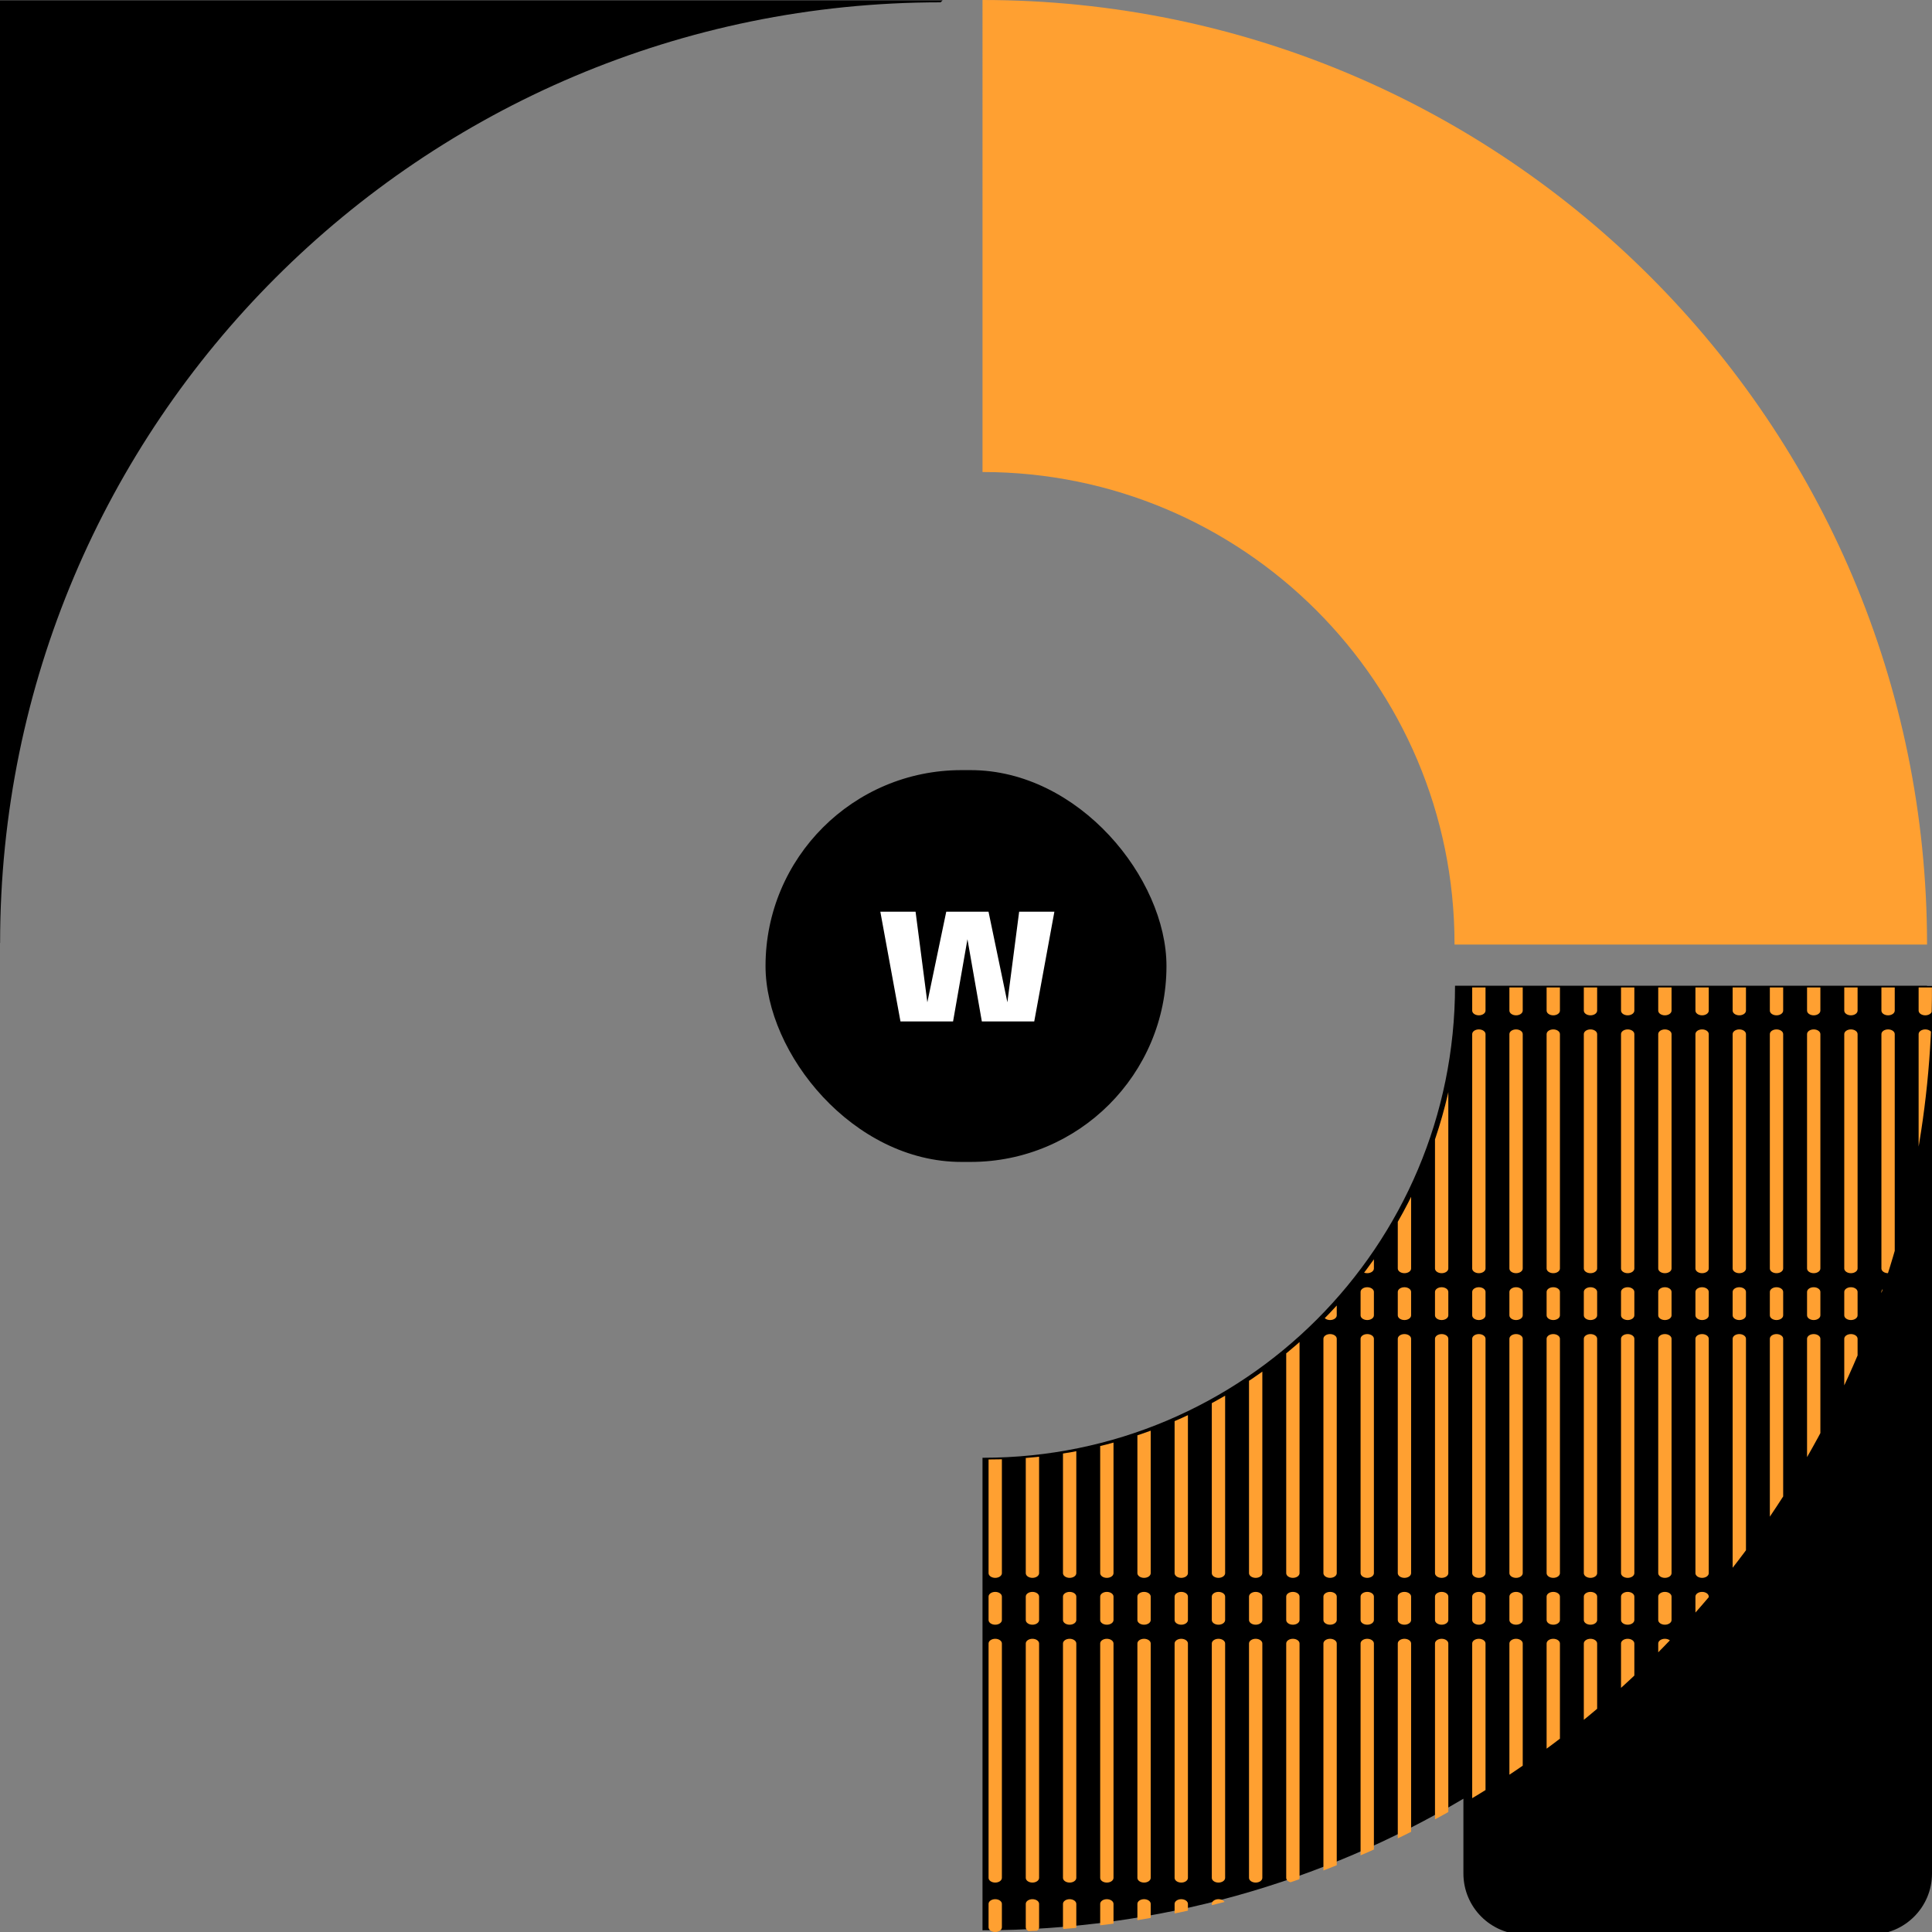 <?xml version="1.0" encoding="UTF-8"?>
<svg id="Layer_1" data-name="Layer 1" xmlns="http://www.w3.org/2000/svg" xmlns:xlink="http://www.w3.org/1999/xlink" viewBox="0 0 382.7 382.7">
  <rect x="0" y="0" width="382.7" height="382.7" fill="#808080" stroke="none"/>
  <defs>
    <style>
      .cls-1 {
        fill: none;
      }

      .cls-2 {
        fill: #ffa031;
      }

      .cls-3 {
        isolation: isolate;
      }

      .cls-4 {
        fill: #fff;
      }

      .cls-5 {
        clip-path: url(#clippath);
      }
    </style>
    <clipPath id="clippath">
      <path class="cls-1" d="M195.7,289.1c51.7,0,93.5-41.9,93.5-93.5h93.5c0,103.3-83.8,187.1-187.1,187.1h0v-93.6h.1Z"/>
    </clipPath>
  </defs>
  <path class="cls-2" d="M288.12,187c0-51.7-41.9-93.5-93.5-93.5V0C297.92,0,381.72,83.8,381.72,187.1h-93.6v-.1Z"/>
  <path d="M186.32.46C83.42.46.02,83.86.02,186.76H.02l-.4.4V.06h187.1l-.4.4Z"/>
  <path d="M381.72,195.29s0-.02,0-.03h-93.5c0,51.6-41.8,93.5-93.5,93.5h-.1v93.6c34.79,0,67.35-9.51,95.26-26.06v14.81c0,6.68,5.41,12.09,12.09,12.09h68.64c6.68,0,12.09-5.41,12.09-12.09v-175.81h-.98Z"/>
  <g>
    <rect x="151.64" y="152.55" width="79.42" height="77.61" rx="38.8" ry="38.8"/>
    <g class="cls-3">
      <path class="cls-4" d="M178.37,202.33l-3.99-21.74h6.98l2.7,20.78-.95-.04,4.33-20.74h8.37l4.32,20.74-.95.04,2.7-20.78h6.98l-3.99,21.74h-10.38l-3.19-18.23h.68l-3.19,18.23h-10.42Z"/>
    </g>
  </g>
  <g class="cls-5">
    <g>
      <path class="cls-2" d="M380.05,316.26v4.64c0,.51.59.93,1.32.93s1.32-.42,1.32-.93v-4.64c0-.51-.59-.93-1.32-.93s-1.32.42-1.32.93Z"/>
      <path class="cls-2" d="M380.05,204.84v46.43c0,.51.59.93,1.32.93s1.32-.42,1.32-.93v-46.43c0-.51-.59-.93-1.32-.93s-1.32.42-1.32.93Z"/>
      <path class="cls-2" d="M380.05,195.55v4.64c0,.51.59.93,1.32.93s1.32-.42,1.32-.93v-4.64c0-.51-.59-.93-1.32-.93s-1.32.42-1.32.93Z"/>
      <path class="cls-2" d="M380.05,265.19v46.43c0,.51.59.93,1.32.93s1.32-.42,1.32-.93v-46.43c0-.51-.59-.93-1.32-.93s-1.32.42-1.32.93Z"/>
      <path class="cls-2" d="M380.05,325.55v46.43c0,.51.59.93,1.32.93s1.32-.42,1.32-.93v-46.43c0-.51-.59-.93-1.32-.93s-1.32.42-1.32.93Z"/>
      <path class="cls-2" d="M380.05,255.91v4.64c0,.51.59.93,1.32.93s1.32-.42,1.32-.93v-4.64c0-.51-.59-.93-1.32-.93s-1.32.42-1.32.93Z"/>
      <path class="cls-2" d="M372.68,195.55v4.64c0,.51.59.93,1.32.93s1.32-.42,1.32-.93v-4.64c0-.51-.59-.93-1.32-.93s-1.32.42-1.32.93Z"/>
      <path class="cls-2" d="M372.68,265.19v46.43c0,.51.59.93,1.32.93s1.32-.42,1.32-.93v-46.43c0-.51-.59-.93-1.32-.93s-1.32.42-1.32.93Z"/>
      <path class="cls-2" d="M372.68,316.26v4.64c0,.51.59.93,1.32.93s1.32-.42,1.32-.93v-4.64c0-.51-.59-.93-1.32-.93s-1.32.42-1.32.93Z"/>
      <path class="cls-2" d="M372.68,204.84v46.43c0,.51.59.93,1.32.93s1.32-.42,1.32-.93v-46.43c0-.51-.59-.93-1.32-.93s-1.32.42-1.32.93Z"/>
      <path class="cls-2" d="M372.68,255.91v4.64c0,.51.59.93,1.32.93s1.32-.42,1.32-.93v-4.64c0-.51-.59-.93-1.32-.93s-1.32.42-1.32.93Z"/>
      <path class="cls-2" d="M372.68,325.55v46.43c0,.51.59.93,1.32.93s1.32-.42,1.32-.93v-46.43c0-.51-.59-.93-1.32-.93s-1.32.42-1.32.93Z"/>
      <path class="cls-2" d="M365.32,325.55v46.43c0,.51.59.93,1.32.93s1.32-.42,1.32-.93v-46.43c0-.51-.59-.93-1.32-.93s-1.32.42-1.32.93Z"/>
      <path class="cls-2" d="M365.32,265.19v46.43c0,.51.59.93,1.32.93s1.32-.42,1.32-.93v-46.43c0-.51-.59-.93-1.32-.93s-1.32.42-1.32.93Z"/>
      <path class="cls-2" d="M365.32,195.55v4.64c0,.51.59.93,1.32.93s1.32-.42,1.32-.93v-4.64c0-.51-.59-.93-1.32-.93s-1.32.42-1.32.93Z"/>
      <path class="cls-2" d="M365.32,316.26v4.64c0,.51.59.93,1.32.93s1.32-.42,1.32-.93v-4.64c0-.51-.59-.93-1.32-.93s-1.32.42-1.32.93Z"/>
      <path class="cls-2" d="M365.32,255.91v4.64c0,.51.59.93,1.32.93s1.32-.42,1.32-.93v-4.64c0-.51-.59-.93-1.32-.93s-1.32.42-1.32.93Z"/>
      <path class="cls-2" d="M365.32,204.84v46.43c0,.51.59.93,1.32.93s1.32-.42,1.32-.93v-46.43c0-.51-.59-.93-1.32-.93s-1.32.42-1.32.93Z"/>
      <path class="cls-2" d="M357.95,325.55v46.43c0,.51.59.93,1.32.93s1.32-.42,1.32-.93v-46.43c0-.51-.59-.93-1.32-.93s-1.32.42-1.32.93Z"/>
      <path class="cls-2" d="M357.95,204.84v46.43c0,.51.59.93,1.32.93s1.32-.42,1.32-.93v-46.43c0-.51-.59-.93-1.32-.93s-1.32.42-1.32.93Z"/>
      <path class="cls-2" d="M357.95,316.26v4.64c0,.51.59.93,1.32.93s1.32-.42,1.32-.93v-4.64c0-.51-.59-.93-1.32-.93s-1.32.42-1.32.93Z"/>
      <path class="cls-2" d="M357.95,265.19v46.43c0,.51.59.93,1.32.93s1.32-.42,1.32-.93v-46.43c0-.51-.59-.93-1.32-.93s-1.32.42-1.32.93Z"/>
      <path class="cls-2" d="M357.95,195.55v4.64c0,.51.59.93,1.32.93s1.32-.42,1.32-.93v-4.64c0-.51-.59-.93-1.32-.93s-1.32.42-1.32.93Z"/>
      <path class="cls-2" d="M357.95,255.91v4.64c0,.51.59.93,1.32.93s1.32-.42,1.32-.93v-4.64c0-.51-.59-.93-1.32-.93s-1.32.42-1.32.93Z"/>
      <path class="cls-2" d="M350.58,204.84v46.43c0,.51.59.93,1.32.93s1.32-.42,1.32-.93v-46.43c0-.51-.59-.93-1.32-.93s-1.32.42-1.32.93Z"/>
      <path class="cls-2" d="M350.58,316.26v4.64c0,.51.59.93,1.32.93s1.32-.42,1.32-.93v-4.64c0-.51-.59-.93-1.32-.93s-1.32.42-1.32.93Z"/>
      <path class="cls-2" d="M350.58,265.19v46.43c0,.51.59.93,1.32.93s1.32-.42,1.32-.93v-46.43c0-.51-.59-.93-1.32-.93s-1.32.42-1.32.93Z"/>
      <path class="cls-2" d="M350.58,195.55v4.64c0,.51.59.93,1.32.93s1.32-.42,1.32-.93v-4.64c0-.51-.59-.93-1.32-.93s-1.32.42-1.32.93Z"/>
      <path class="cls-2" d="M350.58,255.91v4.64c0,.51.59.93,1.32.93s1.32-.42,1.32-.93v-4.64c0-.51-.59-.93-1.32-.93s-1.32.42-1.32.93Z"/>
      <path class="cls-2" d="M350.58,325.55v46.43c0,.51.59.93,1.32.93s1.32-.42,1.32-.93v-46.43c0-.51-.59-.93-1.32-.93s-1.32.42-1.32.93Z"/>
      <path class="cls-2" d="M343.21,255.91v4.64c0,.51.59.93,1.32.93s1.32-.42,1.32-.93v-4.64c0-.51-.59-.93-1.32-.93s-1.32.42-1.32.93Z"/>
      <path class="cls-2" d="M343.21,204.84v46.43c0,.51.59.93,1.32.93s1.32-.42,1.32-.93v-46.43c0-.51-.59-.93-1.32-.93s-1.32.42-1.32.93Z"/>
      <path class="cls-2" d="M343.21,325.55v46.43c0,.51.59.93,1.32.93s1.32-.42,1.32-.93v-46.43c0-.51-.59-.93-1.32-.93s-1.32.42-1.32.93Z"/>
      <path class="cls-2" d="M343.21,195.55v4.64c0,.51.59.93,1.32.93s1.32-.42,1.32-.93v-4.64c0-.51-.59-.93-1.32-.93s-1.32.42-1.32.93Z"/>
      <path class="cls-2" d="M343.21,265.19v46.43c0,.51.59.93,1.32.93s1.32-.42,1.32-.93v-46.43c0-.51-.59-.93-1.32-.93s-1.32.42-1.32.93Z"/>
      <path class="cls-2" d="M343.21,316.26v4.64c0,.51.59.93,1.32.93s1.32-.42,1.32-.93v-4.64c0-.51-.59-.93-1.32-.93s-1.32.42-1.32.93Z"/>
      <path class="cls-2" d="M335.84,316.26v4.64c0,.51.59.93,1.32.93s1.32-.42,1.32-.93v-4.64c0-.51-.59-.93-1.32-.93s-1.32.42-1.32.93Z"/>
      <path class="cls-2" d="M335.84,265.19v46.43c0,.51.59.93,1.32.93s1.32-.42,1.32-.93v-46.43c0-.51-.59-.93-1.32-.93s-1.32.42-1.32.93Z"/>
      <path class="cls-2" d="M335.84,204.84v46.43c0,.51.59.93,1.32.93s1.32-.42,1.32-.93v-46.43c0-.51-.59-.93-1.32-.93s-1.32.42-1.32.93Z"/>
      <path class="cls-2" d="M335.84,195.55v4.64c0,.51.59.93,1.32.93s1.32-.42,1.32-.93v-4.64c0-.51-.59-.93-1.32-.93s-1.32.42-1.32.93Z"/>
      <path class="cls-2" d="M335.84,255.91v4.64c0,.51.59.93,1.32.93s1.32-.42,1.32-.93v-4.64c0-.51-.59-.93-1.32-.93s-1.32.42-1.32.93Z"/>
      <path class="cls-2" d="M335.84,325.55v46.43c0,.51.59.93,1.32.93s1.32-.42,1.32-.93v-46.43c0-.51-.59-.93-1.32-.93s-1.32.42-1.32.93Z"/>
      <path class="cls-2" d="M328.47,255.91v4.64c0,.51.59.93,1.32.93s1.32-.42,1.32-.93v-4.64c0-.51-.59-.93-1.32-.93s-1.32.42-1.32.93Z"/>
      <path class="cls-2" d="M328.47,195.55v4.64c0,.51.59.93,1.32.93s1.32-.42,1.32-.93v-4.64c0-.51-.59-.93-1.32-.93s-1.32.42-1.32.93Z"/>
      <path class="cls-2" d="M328.47,265.19v46.43c0,.51.59.93,1.32.93s1.32-.42,1.32-.93v-46.43c0-.51-.59-.93-1.32-.93s-1.32.42-1.32.93Z"/>
      <path class="cls-2" d="M328.47,204.84v46.43c0,.51.59.93,1.32.93s1.32-.42,1.32-.93v-46.43c0-.51-.59-.93-1.32-.93s-1.32.42-1.32.93Z"/>
      <path class="cls-2" d="M328.47,316.26v4.64c0,.51.59.93,1.32.93s1.32-.42,1.32-.93v-4.64c0-.51-.59-.93-1.32-.93s-1.32.42-1.32.93Z"/>
      <path class="cls-2" d="M328.47,325.55v46.43c0,.51.59.93,1.32.93s1.32-.42,1.32-.93v-46.43c0-.51-.59-.93-1.32-.93s-1.32.42-1.32.93Z"/>
      <path class="cls-2" d="M321.1,325.55v46.43c0,.51.59.93,1.32.93s1.32-.42,1.32-.93v-46.43c0-.51-.59-.93-1.32-.93s-1.32.42-1.32.93Z"/>
      <path class="cls-2" d="M321.1,316.26v4.64c0,.51.59.93,1.32.93s1.32-.42,1.32-.93v-4.64c0-.51-.59-.93-1.32-.93s-1.32.42-1.32.93Z"/>
      <path class="cls-2" d="M321.1,204.84v46.43c0,.51.59.93,1.32.93s1.32-.42,1.32-.93v-46.43c0-.51-.59-.93-1.32-.93s-1.32.42-1.32.93Z"/>
      <path class="cls-2" d="M321.1,255.91v4.64c0,.51.59.93,1.32.93s1.32-.42,1.32-.93v-4.64c0-.51-.59-.93-1.32-.93s-1.32.42-1.32.93Z"/>
      <path class="cls-2" d="M321.1,195.55v4.64c0,.51.59.93,1.32.93s1.32-.42,1.32-.93v-4.64c0-.51-.59-.93-1.32-.93s-1.32.42-1.32.93Z"/>
      <path class="cls-2" d="M321.1,265.19v46.43c0,.51.59.93,1.32.93s1.32-.42,1.32-.93v-46.43c0-.51-.59-.93-1.32-.93s-1.32.42-1.32.93Z"/>
      <path class="cls-2" d="M313.73,325.55v46.43c0,.51.59.93,1.32.93s1.32-.42,1.32-.93v-46.43c0-.51-.59-.93-1.32-.93s-1.32.42-1.32.93Z"/>
      <path class="cls-2" d="M313.73,204.84v46.43c0,.51.59.93,1.32.93s1.32-.42,1.32-.93v-46.43c0-.51-.59-.93-1.32-.93s-1.32.42-1.32.93Z"/>
      <path class="cls-2" d="M313.73,195.55v4.64c0,.51.59.93,1.32.93s1.32-.42,1.32-.93v-4.64c0-.51-.59-.93-1.32-.93s-1.32.42-1.32.93Z"/>
      <path class="cls-2" d="M313.73,265.19v46.43c0,.51.59.93,1.32.93s1.32-.42,1.32-.93v-46.43c0-.51-.59-.93-1.32-.93s-1.32.42-1.32.93Z"/>
      <path class="cls-2" d="M313.73,255.91v4.64c0,.51.59.93,1.32.93s1.32-.42,1.32-.93v-4.64c0-.51-.59-.93-1.32-.93s-1.32.42-1.32.93Z"/>
      <path class="cls-2" d="M313.73,316.26v4.64c0,.51.59.93,1.32.93s1.32-.42,1.32-.93v-4.64c0-.51-.59-.93-1.32-.93s-1.32.42-1.32.93Z"/>
      <path class="cls-2" d="M306.36,204.84v46.43c0,.51.59.93,1.32.93s1.32-.42,1.32-.93v-46.43c0-.51-.59-.93-1.32-.93s-1.32.42-1.32.93Z"/>
      <path class="cls-2" d="M306.36,265.19v46.43c0,.51.59.93,1.32.93s1.32-.42,1.32-.93v-46.43c0-.51-.59-.93-1.32-.93s-1.32.42-1.32.93Z"/>
      <path class="cls-2" d="M306.36,255.91v4.64c0,.51.59.93,1.32.93s1.32-.42,1.32-.93v-4.64c0-.51-.59-.93-1.32-.93s-1.32.42-1.32.93Z"/>
      <path class="cls-2" d="M306.36,316.26v4.64c0,.51.59.93,1.32.93s1.32-.42,1.32-.93v-4.64c0-.51-.59-.93-1.32-.93s-1.32.42-1.32.93Z"/>
      <path class="cls-2" d="M306.36,325.55v46.43c0,.51.59.93,1.32.93s1.32-.42,1.32-.93v-46.43c0-.51-.59-.93-1.32-.93s-1.32.42-1.32.93Z"/>
      <path class="cls-2" d="M306.36,195.55v4.64c0,.51.59.93,1.32.93s1.32-.42,1.32-.93v-4.64c0-.51-.59-.93-1.32-.93s-1.32.42-1.32.93Z"/>
      <path class="cls-2" d="M298.99,195.55v4.64c0,.51.59.93,1.32.93s1.32-.42,1.32-.93v-4.64c0-.51-.59-.93-1.32-.93s-1.32.42-1.32.93Z"/>
      <path class="cls-2" d="M298.99,265.19v46.43c0,.51.59.93,1.32.93s1.32-.42,1.32-.93v-46.43c0-.51-.59-.93-1.32-.93s-1.32.42-1.32.93Z"/>
      <path class="cls-2" d="M298.99,255.91v4.64c0,.51.59.93,1.32.93s1.32-.42,1.32-.93v-4.64c0-.51-.59-.93-1.32-.93s-1.32.42-1.32.93Z"/>
      <path class="cls-2" d="M298.99,316.26v4.64c0,.51.59.93,1.32.93s1.32-.42,1.32-.93v-4.64c0-.51-.59-.93-1.32-.93s-1.32.42-1.32.93Z"/>
      <path class="cls-2" d="M298.99,204.84v46.43c0,.51.59.93,1.32.93s1.32-.42,1.32-.93v-46.43c0-.51-.59-.93-1.32-.93s-1.32.42-1.32.93Z"/>
      <path class="cls-2" d="M298.99,325.55v46.43c0,.51.59.93,1.32.93s1.32-.42,1.32-.93v-46.43c0-.51-.59-.93-1.32-.93s-1.32.42-1.32.93Z"/>
      <path class="cls-2" d="M291.62,255.91v4.64c0,.51.59.93,1.32.93s1.32-.42,1.32-.93v-4.64c0-.51-.59-.93-1.32-.93s-1.32.42-1.32.93Z"/>
      <path class="cls-2" d="M291.62,265.19v46.43c0,.51.59.93,1.32.93s1.32-.42,1.32-.93v-46.43c0-.51-.59-.93-1.32-.93s-1.32.42-1.32.93Z"/>
      <path class="cls-2" d="M291.62,325.55v46.43c0,.51.59.93,1.32.93s1.32-.42,1.32-.93v-46.43c0-.51-.59-.93-1.32-.93s-1.32.42-1.32.93Z"/>
      <path class="cls-2" d="M291.62,195.55v4.64c0,.51.59.93,1.32.93s1.32-.42,1.32-.93v-4.64c0-.51-.59-.93-1.32-.93s-1.32.42-1.32.93Z"/>
      <path class="cls-2" d="M291.62,316.26v4.64c0,.51.59.93,1.32.93s1.32-.42,1.32-.93v-4.64c0-.51-.59-.93-1.32-.93s-1.32.42-1.32.93Z"/>
      <path class="cls-2" d="M291.62,204.84v46.43c0,.51.59.93,1.32.93s1.32-.42,1.32-.93v-46.43c0-.51-.59-.93-1.32-.93s-1.32.42-1.32.93Z"/>
      <path class="cls-2" d="M284.25,195.55v4.64c0,.51.59.93,1.32.93s1.32-.42,1.32-.93v-4.64c0-.51-.59-.93-1.32-.93s-1.32.42-1.32.93Z"/>
      <path class="cls-2" d="M284.25,265.19v46.43c0,.51.59.93,1.32.93s1.32-.42,1.32-.93v-46.43c0-.51-.59-.93-1.32-.93s-1.32.42-1.32.93Z"/>
      <path class="cls-2" d="M284.25,316.26v4.64c0,.51.59.93,1.32.93s1.32-.42,1.32-.93v-4.64c0-.51-.59-.93-1.32-.93s-1.32.42-1.32.93Z"/>
      <path class="cls-2" d="M284.25,255.91v4.64c0,.51.59.93,1.32.93s1.32-.42,1.32-.93v-4.64c0-.51-.59-.93-1.32-.93s-1.32.42-1.32.93Z"/>
      <path class="cls-2" d="M284.25,204.84v46.43c0,.51.59.93,1.32.93s1.32-.42,1.32-.93v-46.43c0-.51-.59-.93-1.32-.93s-1.32.42-1.32.93Z"/>
      <path class="cls-2" d="M284.25,325.55v46.43c0,.51.59.93,1.32.93s1.32-.42,1.32-.93v-46.43c0-.51-.59-.93-1.32-.93s-1.32.42-1.32.93Z"/>
      <path class="cls-2" d="M276.88,325.55v46.43c0,.51.59.93,1.32.93s1.32-.42,1.32-.93v-46.43c0-.51-.59-.93-1.32-.93s-1.32.42-1.32.93Z"/>
      <path class="cls-2" d="M276.88,204.84v46.43c0,.51.59.93,1.32.93s1.32-.42,1.32-.93v-46.43c0-.51-.59-.93-1.32-.93s-1.32.42-1.32.93Z"/>
      <path class="cls-2" d="M276.88,316.26v4.64c0,.51.59.93,1.32.93s1.32-.42,1.32-.93v-4.64c0-.51-.59-.93-1.32-.93s-1.32.42-1.32.93Z"/>
      <path class="cls-2" d="M276.88,255.91v4.64c0,.51.59.93,1.32.93s1.32-.42,1.32-.93v-4.64c0-.51-.59-.93-1.32-.93s-1.32.42-1.32.93Z"/>
      <path class="cls-2" d="M276.88,195.55v4.64c0,.51.59.93,1.32.93s1.32-.42,1.32-.93v-4.64c0-.51-.59-.93-1.32-.93s-1.32.42-1.32.93Z"/>
      <path class="cls-2" d="M276.88,265.19v46.43c0,.51.59.93,1.32.93s1.32-.42,1.32-.93v-46.43c0-.51-.59-.93-1.32-.93s-1.32.42-1.32.93Z"/>
      <path class="cls-2" d="M269.51,204.84v46.43c0,.51.59.93,1.32.93s1.32-.42,1.32-.93v-46.43c0-.51-.59-.93-1.32-.93s-1.32.42-1.32.93Z"/>
      <path class="cls-2" d="M269.51,195.55v4.64c0,.51.59.93,1.32.93s1.32-.42,1.32-.93v-4.64c0-.51-.59-.93-1.32-.93s-1.32.42-1.32.93Z"/>
      <path class="cls-2" d="M269.51,325.55v46.43c0,.51.59.93,1.32.93s1.32-.42,1.32-.93v-46.43c0-.51-.59-.93-1.32-.93s-1.32.42-1.32.93Z"/>
      <path class="cls-2" d="M269.51,316.26v4.64c0,.51.59.93,1.32.93s1.32-.42,1.32-.93v-4.64c0-.51-.59-.93-1.32-.93s-1.32.42-1.32.93Z"/>
      <path class="cls-2" d="M269.51,265.19v46.43c0,.51.59.93,1.32.93s1.32-.42,1.32-.93v-46.43c0-.51-.59-.93-1.32-.93s-1.32.42-1.32.93Z"/>
      <path class="cls-2" d="M269.51,255.91v4.64c0,.51.59.93,1.32.93s1.32-.42,1.32-.93v-4.64c0-.51-.59-.93-1.32-.93s-1.32.42-1.32.93Z"/>
      <path class="cls-2" d="M262.15,316.26v4.64c0,.51.59.93,1.32.93s1.32-.42,1.32-.93v-4.64c0-.51-.59-.93-1.32-.93s-1.32.42-1.32.93Z"/>
      <path class="cls-2" d="M262.15,204.84v46.43c0,.51.59.93,1.32.93s1.32-.42,1.32-.93v-46.43c0-.51-.59-.93-1.32-.93s-1.32.42-1.32.93Z"/>
      <path class="cls-2" d="M262.15,195.55v4.64c0,.51.59.93,1.32.93s1.32-.42,1.32-.93v-4.64c0-.51-.59-.93-1.32-.93s-1.32.42-1.32.93Z"/>
      <path class="cls-2" d="M262.15,265.19v46.43c0,.51.59.93,1.32.93s1.32-.42,1.32-.93v-46.43c0-.51-.59-.93-1.32-.93s-1.32.42-1.32.93Z"/>
      <path class="cls-2" d="M262.15,255.91v4.64c0,.51.59.93,1.32.93s1.32-.42,1.32-.93v-4.64c0-.51-.59-.93-1.32-.93s-1.32.42-1.32.93Z"/>
      <path class="cls-2" d="M262.15,325.55v46.43c0,.51.59.93,1.32.93s1.32-.42,1.32-.93v-46.43c0-.51-.59-.93-1.32-.93s-1.32.42-1.32.93Z"/>
      <path class="cls-2" d="M254.78,255.91v4.64c0,.51.59.93,1.32.93s1.32-.42,1.32-.93v-4.64c0-.51-.59-.93-1.32-.93s-1.32.42-1.32.93Z"/>
      <path class="cls-2" d="M254.78,325.55v46.43c0,.51.59.93,1.32.93s1.32-.42,1.32-.93v-46.43c0-.51-.59-.93-1.32-.93s-1.32.42-1.32.93Z"/>
      <path class="cls-2" d="M254.78,316.26v4.64c0,.51.59.93,1.32.93s1.32-.42,1.32-.93v-4.64c0-.51-.59-.93-1.32-.93s-1.32.42-1.32.93Z"/>
      <path class="cls-2" d="M254.78,204.84v46.43c0,.51.59.93,1.32.93s1.32-.42,1.32-.93v-46.43c0-.51-.59-.93-1.32-.93s-1.32.42-1.32.93Z"/>
      <path class="cls-2" d="M254.78,265.19v46.43c0,.51.59.93,1.32.93s1.32-.42,1.32-.93v-46.43c0-.51-.59-.93-1.32-.93s-1.32.42-1.32.93Z"/>
      <path class="cls-2" d="M254.78,195.55v4.64c0,.51.59.93,1.32.93s1.32-.42,1.32-.93v-4.64c0-.51-.59-.93-1.32-.93s-1.32.42-1.32.93Z"/>
      <path class="cls-2" d="M247.41,265.19v46.43c0,.51.59.93,1.32.93s1.32-.42,1.32-.93v-46.43c0-.51-.59-.93-1.32-.93s-1.32.42-1.32.93Z"/>
      <path class="cls-2" d="M247.41,325.55v46.43c0,.51.59.93,1.32.93s1.32-.42,1.32-.93v-46.43c0-.51-.59-.93-1.32-.93s-1.32.42-1.32.93Z"/>
      <path class="cls-2" d="M247.41,316.26v4.64c0,.51.59.93,1.32.93s1.32-.42,1.32-.93v-4.64c0-.51-.59-.93-1.32-.93s-1.32.42-1.32.93Z"/>
      <path class="cls-2" d="M247.41,255.91v4.64c0,.51.59.93,1.32.93s1.32-.42,1.32-.93v-4.64c0-.51-.59-.93-1.32-.93s-1.32.42-1.32.93Z"/>
      <path class="cls-2" d="M247.41,204.84v46.43c0,.51.59.93,1.32.93s1.32-.42,1.32-.93v-46.43c0-.51-.59-.93-1.32-.93s-1.32.42-1.32.93Z"/>
      <path class="cls-2" d="M247.41,195.55v4.64c0,.51.59.93,1.32.93s1.32-.42,1.32-.93v-4.64c0-.51-.59-.93-1.32-.93s-1.32.42-1.32.93Z"/>
      <path class="cls-2" d="M240.04,255.91v4.64c0,.51.59.93,1.32.93s1.32-.42,1.32-.93v-4.64c0-.51-.59-.93-1.32-.93s-1.32.42-1.32.93Z"/>
      <path class="cls-2" d="M240.04,265.19v46.43c0,.51.59.93,1.32.93s1.32-.42,1.32-.93v-46.43c0-.51-.59-.93-1.32-.93s-1.32.42-1.32.93Z"/>
      <path class="cls-2" d="M240.04,316.26v4.64c0,.51.59.93,1.32.93s1.32-.42,1.32-.93v-4.64c0-.51-.59-.93-1.32-.93s-1.32.42-1.32.93Z"/>
      <path class="cls-2" d="M240.04,325.55v46.43c0,.51.59.93,1.32.93s1.32-.42,1.32-.93v-46.43c0-.51-.59-.93-1.32-.93s-1.32.42-1.32.93Z"/>
      <path class="cls-2" d="M240.04,204.84v46.43c0,.51.59.93,1.32.93s1.32-.42,1.32-.93v-46.43c0-.51-.59-.93-1.32-.93s-1.32.42-1.32.93Z"/>
      <path class="cls-2" d="M240.04,195.55v4.64c0,.51.59.93,1.32.93s1.32-.42,1.32-.93v-4.64c0-.51-.59-.93-1.32-.93s-1.32.42-1.32.93Z"/>
      <path class="cls-2" d="M232.67,195.55v4.64c0,.51.59.93,1.32.93s1.32-.42,1.32-.93v-4.64c0-.51-.59-.93-1.32-.93s-1.32.42-1.32.93Z"/>
      <path class="cls-2" d="M232.67,325.55v46.43c0,.51.59.93,1.32.93s1.32-.42,1.32-.93v-46.43c0-.51-.59-.93-1.32-.93s-1.32.42-1.32.93Z"/>
      <path class="cls-2" d="M232.67,204.84v46.43c0,.51.59.93,1.32.93s1.32-.42,1.32-.93v-46.43c0-.51-.59-.93-1.32-.93s-1.32.42-1.32.93Z"/>
      <path class="cls-2" d="M232.67,316.26v4.64c0,.51.59.93,1.32.93s1.32-.42,1.32-.93v-4.64c0-.51-.59-.93-1.32-.93s-1.32.42-1.32.93Z"/>
      <path class="cls-2" d="M232.67,255.91v4.64c0,.51.59.93,1.32.93s1.32-.42,1.32-.93v-4.64c0-.51-.59-.93-1.32-.93s-1.32.42-1.32.93Z"/>
      <path class="cls-2" d="M232.67,265.19v46.43c0,.51.59.93,1.32.93s1.32-.42,1.32-.93v-46.43c0-.51-.59-.93-1.32-.93s-1.32.42-1.32.93Z"/>
      <path class="cls-2" d="M225.3,316.26v4.64c0,.51.59.93,1.32.93s1.32-.42,1.32-.93v-4.64c0-.51-.59-.93-1.32-.93s-1.32.42-1.32.93Z"/>
      <path class="cls-2" d="M225.3,204.84v46.43c0,.51.59.93,1.32.93s1.32-.42,1.32-.93v-46.43c0-.51-.59-.93-1.32-.93s-1.32.42-1.32.93Z"/>
      <path class="cls-2" d="M225.3,325.55v46.43c0,.51.59.93,1.32.93s1.32-.42,1.32-.93v-46.43c0-.51-.59-.93-1.32-.93s-1.32.42-1.32.93Z"/>
      <path class="cls-2" d="M225.3,265.19v46.43c0,.51.59.93,1.32.93s1.32-.42,1.32-.93v-46.43c0-.51-.59-.93-1.32-.93s-1.32.42-1.32.93Z"/>
      <path class="cls-2" d="M225.3,255.91v4.64c0,.51.59.93,1.32.93s1.32-.42,1.32-.93v-4.64c0-.51-.59-.93-1.32-.93s-1.32.42-1.32.93Z"/>
      <path class="cls-2" d="M225.3,195.55v4.64c0,.51.59.93,1.32.93s1.32-.42,1.32-.93v-4.64c0-.51-.59-.93-1.32-.93s-1.32.42-1.32.93Z"/>
      <path class="cls-2" d="M217.93,316.26v4.64c0,.51.59.93,1.32.93s1.32-.42,1.32-.93v-4.64c0-.51-.59-.93-1.32-.93s-1.32.42-1.32.93Z"/>
      <path class="cls-2" d="M217.93,204.84v46.43c0,.51.59.93,1.32.93s1.32-.42,1.32-.93v-46.43c0-.51-.59-.93-1.32-.93s-1.32.42-1.32.93Z"/>
      <path class="cls-2" d="M217.93,255.91v4.64c0,.51.59.93,1.32.93s1.32-.42,1.32-.93v-4.64c0-.51-.59-.93-1.32-.93s-1.32.42-1.32.93Z"/>
      <path class="cls-2" d="M217.93,325.55v46.43c0,.51.59.93,1.32.93s1.32-.42,1.32-.93v-46.43c0-.51-.59-.93-1.32-.93s-1.32.42-1.32.93Z"/>
      <path class="cls-2" d="M217.93,265.19v46.43c0,.51.59.93,1.32.93s1.32-.42,1.32-.93v-46.43c0-.51-.59-.93-1.32-.93s-1.32.42-1.32.93Z"/>
      <path class="cls-2" d="M217.93,195.55v4.64c0,.51.59.93,1.32.93s1.32-.42,1.32-.93v-4.64c0-.51-.59-.93-1.32-.93s-1.32.42-1.32.93Z"/>
      <path class="cls-2" d="M210.56,325.55v46.43c0,.51.59.93,1.32.93s1.32-.42,1.32-.93v-46.43c0-.51-.59-.93-1.32-.93s-1.32.42-1.32.93Z"/>
      <path class="cls-2" d="M210.56,204.84v46.43c0,.51.59.93,1.32.93s1.32-.42,1.32-.93v-46.43c0-.51-.59-.93-1.32-.93s-1.32.42-1.32.93Z"/>
      <path class="cls-2" d="M210.56,195.55v4.64c0,.51.59.93,1.32.93s1.32-.42,1.32-.93v-4.64c0-.51-.59-.93-1.32-.93s-1.32.42-1.32.93Z"/>
      <path class="cls-2" d="M210.56,265.19v46.43c0,.51.59.93,1.32.93s1.32-.42,1.32-.93v-46.43c0-.51-.59-.93-1.32-.93s-1.32.42-1.32.93Z"/>
      <path class="cls-2" d="M210.56,316.26v4.64c0,.51.59.93,1.32.93s1.32-.42,1.32-.93v-4.64c0-.51-.59-.93-1.32-.93s-1.32.42-1.32.93Z"/>
      <path class="cls-2" d="M210.56,255.91v4.64c0,.51.59.93,1.32.93s1.32-.42,1.32-.93v-4.64c0-.51-.59-.93-1.32-.93s-1.32.42-1.32.93Z"/>
      <path class="cls-2" d="M203.19,195.55v4.64c0,.51.59.93,1.32.93s1.32-.42,1.32-.93v-4.64c0-.51-.59-.93-1.32-.93s-1.32.42-1.32.93Z"/>
      <path class="cls-2" d="M203.19,325.55v46.43c0,.51.59.93,1.32.93s1.32-.42,1.32-.93v-46.43c0-.51-.59-.93-1.32-.93s-1.32.42-1.32.93Z"/>
      <path class="cls-2" d="M203.19,265.19v46.43c0,.51.59.93,1.32.93s1.32-.42,1.32-.93v-46.43c0-.51-.59-.93-1.32-.93s-1.32.42-1.32.93Z"/>
      <path class="cls-2" d="M203.19,316.26v4.64c0,.51.59.93,1.32.93s1.32-.42,1.32-.93v-4.64c0-.51-.59-.93-1.32-.93s-1.32.42-1.32.93Z"/>
      <path class="cls-2" d="M203.19,204.84v46.43c0,.51.59.93,1.32.93s1.32-.42,1.32-.93v-46.43c0-.51-.59-.93-1.32-.93s-1.32.42-1.32.93Z"/>
      <path class="cls-2" d="M203.19,255.91v4.64c0,.51.59.93,1.32.93s1.32-.42,1.32-.93v-4.64c0-.51-.59-.93-1.32-.93s-1.32.42-1.32.93Z"/>
      <path class="cls-2" d="M195.82,204.84v46.43c0,.51.59.93,1.32.93s1.32-.42,1.32-.93v-46.43c0-.51-.59-.93-1.32-.93s-1.32.42-1.32.93Z"/>
      <path class="cls-2" d="M195.82,255.91v4.64c0,.51.59.93,1.32.93s1.32-.42,1.32-.93v-4.64c0-.51-.59-.93-1.32-.93s-1.32.42-1.32.93Z"/>
      <path class="cls-2" d="M195.82,265.19v46.43c0,.51.59.93,1.32.93s1.32-.42,1.32-.93v-46.43c0-.51-.59-.93-1.32-.93s-1.32.42-1.32.93Z"/>
      <path class="cls-2" d="M195.82,316.26v4.64c0,.51.59.93,1.32.93s1.32-.42,1.32-.93v-4.64c0-.51-.59-.93-1.32-.93s-1.32.42-1.32.93Z"/>
      <path class="cls-2" d="M195.82,195.55v4.64c0,.51.59.93,1.32.93s1.32-.42,1.32-.93v-4.64c0-.51-.59-.93-1.32-.93s-1.32.42-1.32.93Z"/>
      <path class="cls-2" d="M380.05,377.13v4.64c0,.51.59.93,1.32.93s1.32-.42,1.32-.93v-4.64c0-.51-.59-.93-1.32-.93s-1.32.42-1.32.93Z"/>
      <path class="cls-2" d="M372.68,377.13v4.64c0,.51.59.93,1.32.93s1.32-.42,1.32-.93v-4.64c0-.51-.59-.93-1.32-.93s-1.32.42-1.32.93Z"/>
      <path class="cls-2" d="M365.32,377.13v4.64c0,.51.59.93,1.32.93s1.32-.42,1.32-.93v-4.64c0-.51-.59-.93-1.32-.93s-1.32.42-1.32.93Z"/>
      <path class="cls-2" d="M357.95,377.13v4.64c0,.51.59.93,1.32.93s1.32-.42,1.32-.93v-4.64c0-.51-.59-.93-1.32-.93s-1.32.42-1.32.93Z"/>
      <path class="cls-2" d="M350.58,377.13v4.64c0,.51.59.93,1.32.93s1.32-.42,1.32-.93v-4.64c0-.51-.59-.93-1.32-.93s-1.32.42-1.32.93Z"/>
      <path class="cls-2" d="M343.21,377.13v4.64c0,.51.59.93,1.32.93s1.32-.42,1.32-.93v-4.64c0-.51-.59-.93-1.32-.93s-1.32.42-1.32.93Z"/>
      <path class="cls-2" d="M335.84,377.13v4.64c0,.51.59.93,1.32.93s1.32-.42,1.32-.93v-4.64c0-.51-.59-.93-1.32-.93s-1.32.42-1.32.93Z"/>
      <path class="cls-2" d="M328.47,377.13v4.64c0,.51.59.93,1.32.93s1.32-.42,1.32-.93v-4.64c0-.51-.59-.93-1.32-.93s-1.32.42-1.32.93Z"/>
      <path class="cls-2" d="M321.1,377.13v4.64c0,.51.59.93,1.32.93s1.32-.42,1.32-.93v-4.64c0-.51-.59-.93-1.32-.93s-1.32.42-1.32.93Z"/>
      <path class="cls-2" d="M313.73,377.13v4.64c0,.51.59.93,1.32.93s1.32-.42,1.32-.93v-4.64c0-.51-.59-.93-1.32-.93s-1.32.42-1.32.93Z"/>
      <path class="cls-2" d="M306.36,377.13v4.64c0,.51.59.93,1.32.93s1.32-.42,1.32-.93v-4.64c0-.51-.59-.93-1.32-.93s-1.32.42-1.32.93Z"/>
      <path class="cls-2" d="M298.99,377.13v4.64c0,.51.59.93,1.32.93s1.32-.42,1.32-.93v-4.64c0-.51-.59-.93-1.32-.93s-1.32.42-1.32.93Z"/>
      <path class="cls-2" d="M291.62,377.13v4.64c0,.51.59.93,1.32.93s1.32-.42,1.32-.93v-4.64c0-.51-.59-.93-1.32-.93s-1.32.42-1.32.93Z"/>
      <path class="cls-2" d="M284.25,377.13v4.64c0,.51.59.93,1.32.93s1.32-.42,1.32-.93v-4.64c0-.51-.59-.93-1.32-.93s-1.32.42-1.32.93Z"/>
      <path class="cls-2" d="M276.88,377.13v4.64c0,.51.59.93,1.32.93s1.32-.42,1.32-.93v-4.64c0-.51-.59-.93-1.32-.93s-1.32.42-1.32.93Z"/>
      <path class="cls-2" d="M269.51,377.13v4.64c0,.51.59.93,1.32.93s1.32-.42,1.32-.93v-4.64c0-.51-.59-.93-1.32-.93s-1.32.42-1.32.93Z"/>
      <path class="cls-2" d="M262.15,377.13v4.64c0,.51.59.93,1.32.93s1.32-.42,1.32-.93v-4.64c0-.51-.59-.93-1.32-.93s-1.32.42-1.32.93Z"/>
      <path class="cls-2" d="M254.78,377.13v4.64c0,.51.59.93,1.32.93s1.32-.42,1.32-.93v-4.64c0-.51-.59-.93-1.32-.93s-1.32.42-1.32.93Z"/>
      <path class="cls-2" d="M247.41,377.13v4.64c0,.51.59.93,1.32.93s1.32-.42,1.32-.93v-4.64c0-.51-.59-.93-1.32-.93s-1.32.42-1.32.93Z"/>
      <path class="cls-2" d="M240.04,377.13v4.64c0,.51.59.93,1.32.93s1.32-.42,1.32-.93v-4.64c0-.51-.59-.93-1.32-.93s-1.32.42-1.32.93Z"/>
      <path class="cls-2" d="M232.67,377.13v4.64c0,.51.59.93,1.32.93s1.32-.42,1.32-.93v-4.64c0-.51-.59-.93-1.32-.93s-1.32.42-1.32.93Z"/>
      <path class="cls-2" d="M225.3,377.13v4.64c0,.51.59.93,1.32.93s1.32-.42,1.32-.93v-4.64c0-.51-.59-.93-1.32-.93s-1.32.42-1.32.93Z"/>
      <path class="cls-2" d="M217.93,377.13v4.64c0,.51.59.93,1.32.93s1.32-.42,1.32-.93v-4.64c0-.51-.59-.93-1.32-.93s-1.32.42-1.32.93Z"/>
      <path class="cls-2" d="M210.56,377.13v4.64c0,.51.59.93,1.32.93s1.32-.42,1.32-.93v-4.64c0-.51-.59-.93-1.32-.93s-1.32.42-1.32.93Z"/>
      <path class="cls-2" d="M203.19,377.13v4.64c0,.51.59.93,1.32.93s1.32-.42,1.32-.93v-4.64c0-.51-.59-.93-1.32-.93s-1.32.42-1.32.93Z"/>
      <path class="cls-2" d="M195.82,377.13v4.64c0,.51.59.93,1.32.93s1.32-.42,1.32-.93v-4.64c0-.51-.59-.93-1.32-.93s-1.32.42-1.32.93Z"/>
      <path class="cls-2" d="M195.82,325.55v46.43c0,.51.59.93,1.32.93s1.32-.42,1.32-.93v-46.43c0-.51-.59-.93-1.32-.93s-1.32.42-1.32.93Z"/>
    </g>
  </g>
</svg>